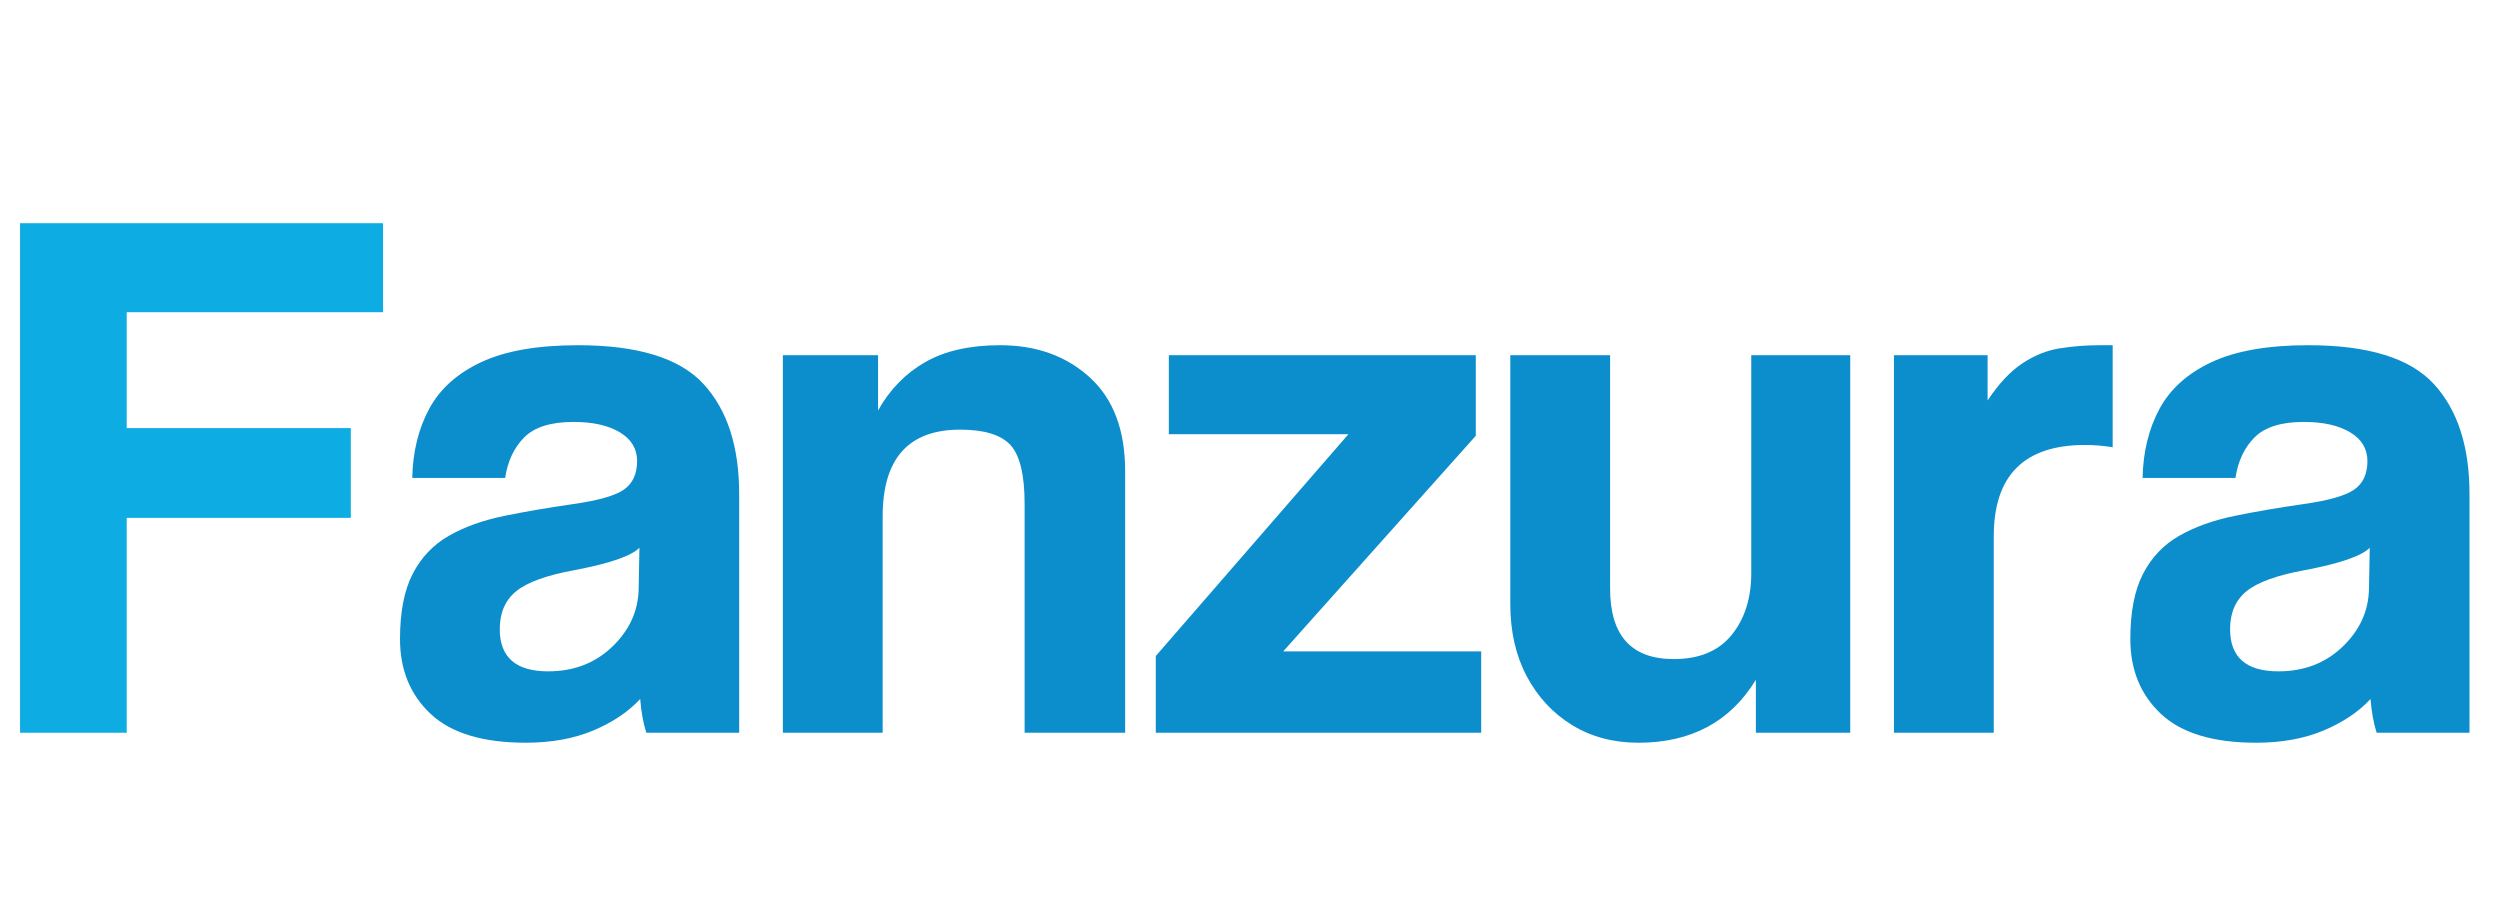 <svg xmlns="http://www.w3.org/2000/svg" xmlns:xlink="http://www.w3.org/1999/xlink" width="1074" zoomAndPan="magnify" viewBox="0 0 805.5 293.25" height="391" preserveAspectRatio="xMidYMid meet" version="1.0"><defs><g/></defs><g fill="#0dace3" fill-opacity="1"><g transform="translate(0.778, 236.088)"><g><path d="M 112.25 -69.234 L 40.047 -69.234 L 40.047 0 L 5.688 0 L 5.688 -164.172 L 122.641 -164.172 L 122.641 -135.5 L 40.047 -135.5 L 40.047 -98.156 L 112.25 -98.156 Z M 112.25 -69.234 "/></g></g></g><g fill="#0c8ecd" fill-opacity="1"><g transform="translate(125.663, 236.088)"><g><path d="M 80.109 -46.234 L 80.359 -59.594 C 77.723 -56.945 70.801 -54.555 59.594 -52.422 C 50.52 -50.766 44.211 -48.492 40.672 -45.609 C 37.129 -42.734 35.359 -38.656 35.359 -33.375 C 35.359 -24.312 40.551 -19.781 50.938 -19.781 C 59.176 -19.781 66.055 -22.414 71.578 -27.688 C 77.098 -32.969 79.941 -39.148 80.109 -46.234 Z M 112.5 0 L 82.578 0 C 81.586 -3.133 80.93 -6.758 80.609 -10.875 C 76.816 -6.758 71.785 -3.379 65.516 -0.734 C 59.254 1.898 52.004 3.219 43.766 3.219 C 29.922 3.219 19.703 0.129 13.109 -6.047 C 6.516 -12.234 3.219 -20.273 3.219 -30.172 C 3.219 -38.898 4.578 -45.898 7.297 -51.172 C 10.016 -56.453 13.883 -60.535 18.906 -63.422 C 23.938 -66.305 29.875 -68.445 36.719 -69.844 C 43.562 -71.25 51.02 -72.531 59.094 -73.688 C 67.164 -74.832 72.602 -76.395 75.406 -78.375 C 78.207 -80.352 79.609 -83.406 79.609 -87.531 C 79.609 -91.477 77.754 -94.566 74.047 -96.797 C 70.336 -99.023 65.352 -100.141 59.094 -100.141 C 51.844 -100.141 46.566 -98.488 43.266 -95.188 C 39.973 -91.895 37.914 -87.531 37.094 -82.094 L 7.172 -82.094 C 7.336 -90.5 9.148 -97.914 12.609 -104.344 C 16.066 -110.77 21.672 -115.797 29.422 -119.422 C 37.172 -123.047 47.555 -124.859 60.578 -124.859 C 79.859 -124.859 93.332 -120.695 101 -112.375 C 108.664 -104.051 112.5 -92.223 112.5 -76.891 Z M 112.5 0 "/></g></g></g><g fill="#0c8ecd" fill-opacity="1"><g transform="translate(245.818, 236.088)"><g><path d="M 116.703 0 L 84.312 0 L 84.312 -73.688 C 84.312 -83.082 82.785 -89.426 79.734 -92.719 C 76.68 -96.008 71.285 -97.656 63.547 -97.656 C 46.898 -97.656 38.578 -88.344 38.578 -69.719 L 38.578 0 L 6.422 0 L 6.422 -121.641 L 37.094 -121.641 L 37.094 -103.844 C 40.883 -110.602 45.953 -115.797 52.297 -119.422 C 58.641 -123.047 66.676 -124.859 76.406 -124.859 C 88.102 -124.859 97.742 -121.395 105.328 -114.469 C 112.91 -107.551 116.703 -97.5 116.703 -84.312 Z M 116.703 0 "/></g></g></g><g fill="#0c8ecd" fill-opacity="1"><g transform="translate(370.176, 236.088)"><g><path d="M 107.062 0 L 2.219 0 L 2.219 -24.719 L 64.281 -96.188 L 6.422 -96.188 L 6.422 -121.641 L 105.328 -121.641 L 105.328 -95.688 L 43.266 -26.203 L 107.062 -26.203 Z M 107.062 0 "/></g></g></g><g fill="#0c8ecd" fill-opacity="1"><g transform="translate(480.194, 236.088)"><g><path d="M 115.953 0 L 85.547 0 L 85.547 -17.062 C 77.305 -3.539 64.695 3.219 47.719 3.219 C 39.645 3.219 32.516 1.32 26.328 -2.469 C 20.148 -6.258 15.285 -11.492 11.734 -18.172 C 8.191 -24.848 6.422 -32.633 6.422 -41.531 L 6.422 -121.641 L 38.578 -121.641 L 38.578 -46.484 C 38.578 -31.316 45.414 -23.734 59.094 -23.734 C 67.332 -23.734 73.551 -26.328 77.75 -31.516 C 81.957 -36.711 84.062 -43.348 84.062 -51.422 L 84.062 -121.641 L 115.953 -121.641 Z M 115.953 0 "/></g></g></g><g fill="#0c8ecd" fill-opacity="1"><g transform="translate(603.811, 236.088)"><g><path d="M 38.578 0 L 6.422 0 L 6.422 -121.641 L 36.594 -121.641 L 36.594 -107.062 C 40.219 -112.5 43.969 -116.492 47.844 -119.047 C 51.719 -121.609 55.754 -123.219 59.953 -123.875 C 64.16 -124.531 68.406 -124.859 72.688 -124.859 L 76.891 -124.859 L 76.891 -91.984 C 73.922 -92.473 70.957 -92.719 68 -92.719 C 48.383 -92.719 38.578 -82.91 38.578 -63.297 Z M 38.578 0 "/></g></g></g><g fill="#0c8ecd" fill-opacity="1"><g transform="translate(683.173, 236.088)"><g><path d="M 80.109 -46.234 L 80.359 -59.594 C 77.723 -56.945 70.801 -54.555 59.594 -52.422 C 50.52 -50.766 44.211 -48.492 40.672 -45.609 C 37.129 -42.734 35.359 -38.656 35.359 -33.375 C 35.359 -24.312 40.551 -19.781 50.938 -19.781 C 59.176 -19.781 66.055 -22.414 71.578 -27.688 C 77.098 -32.969 79.941 -39.148 80.109 -46.234 Z M 112.5 0 L 82.578 0 C 81.586 -3.133 80.93 -6.758 80.609 -10.875 C 76.816 -6.758 71.785 -3.379 65.516 -0.734 C 59.254 1.898 52.004 3.219 43.766 3.219 C 29.922 3.219 19.703 0.129 13.109 -6.047 C 6.516 -12.234 3.219 -20.273 3.219 -30.172 C 3.219 -38.898 4.578 -45.898 7.297 -51.172 C 10.016 -56.453 13.883 -60.535 18.906 -63.422 C 23.938 -66.305 29.875 -68.445 36.719 -69.844 C 43.562 -71.25 51.02 -72.531 59.094 -73.688 C 67.164 -74.832 72.602 -76.395 75.406 -78.375 C 78.207 -80.352 79.609 -83.406 79.609 -87.531 C 79.609 -91.477 77.754 -94.566 74.047 -96.797 C 70.336 -99.023 65.352 -100.141 59.094 -100.141 C 51.844 -100.141 46.566 -98.488 43.266 -95.188 C 39.973 -91.895 37.914 -87.531 37.094 -82.094 L 7.172 -82.094 C 7.336 -90.5 9.148 -97.914 12.609 -104.344 C 16.066 -110.77 21.672 -115.797 29.422 -119.422 C 37.172 -123.047 47.555 -124.859 60.578 -124.859 C 79.859 -124.859 93.332 -120.695 101 -112.375 C 108.664 -104.051 112.5 -92.223 112.5 -76.891 Z M 112.5 0 "/></g></g></g></svg>